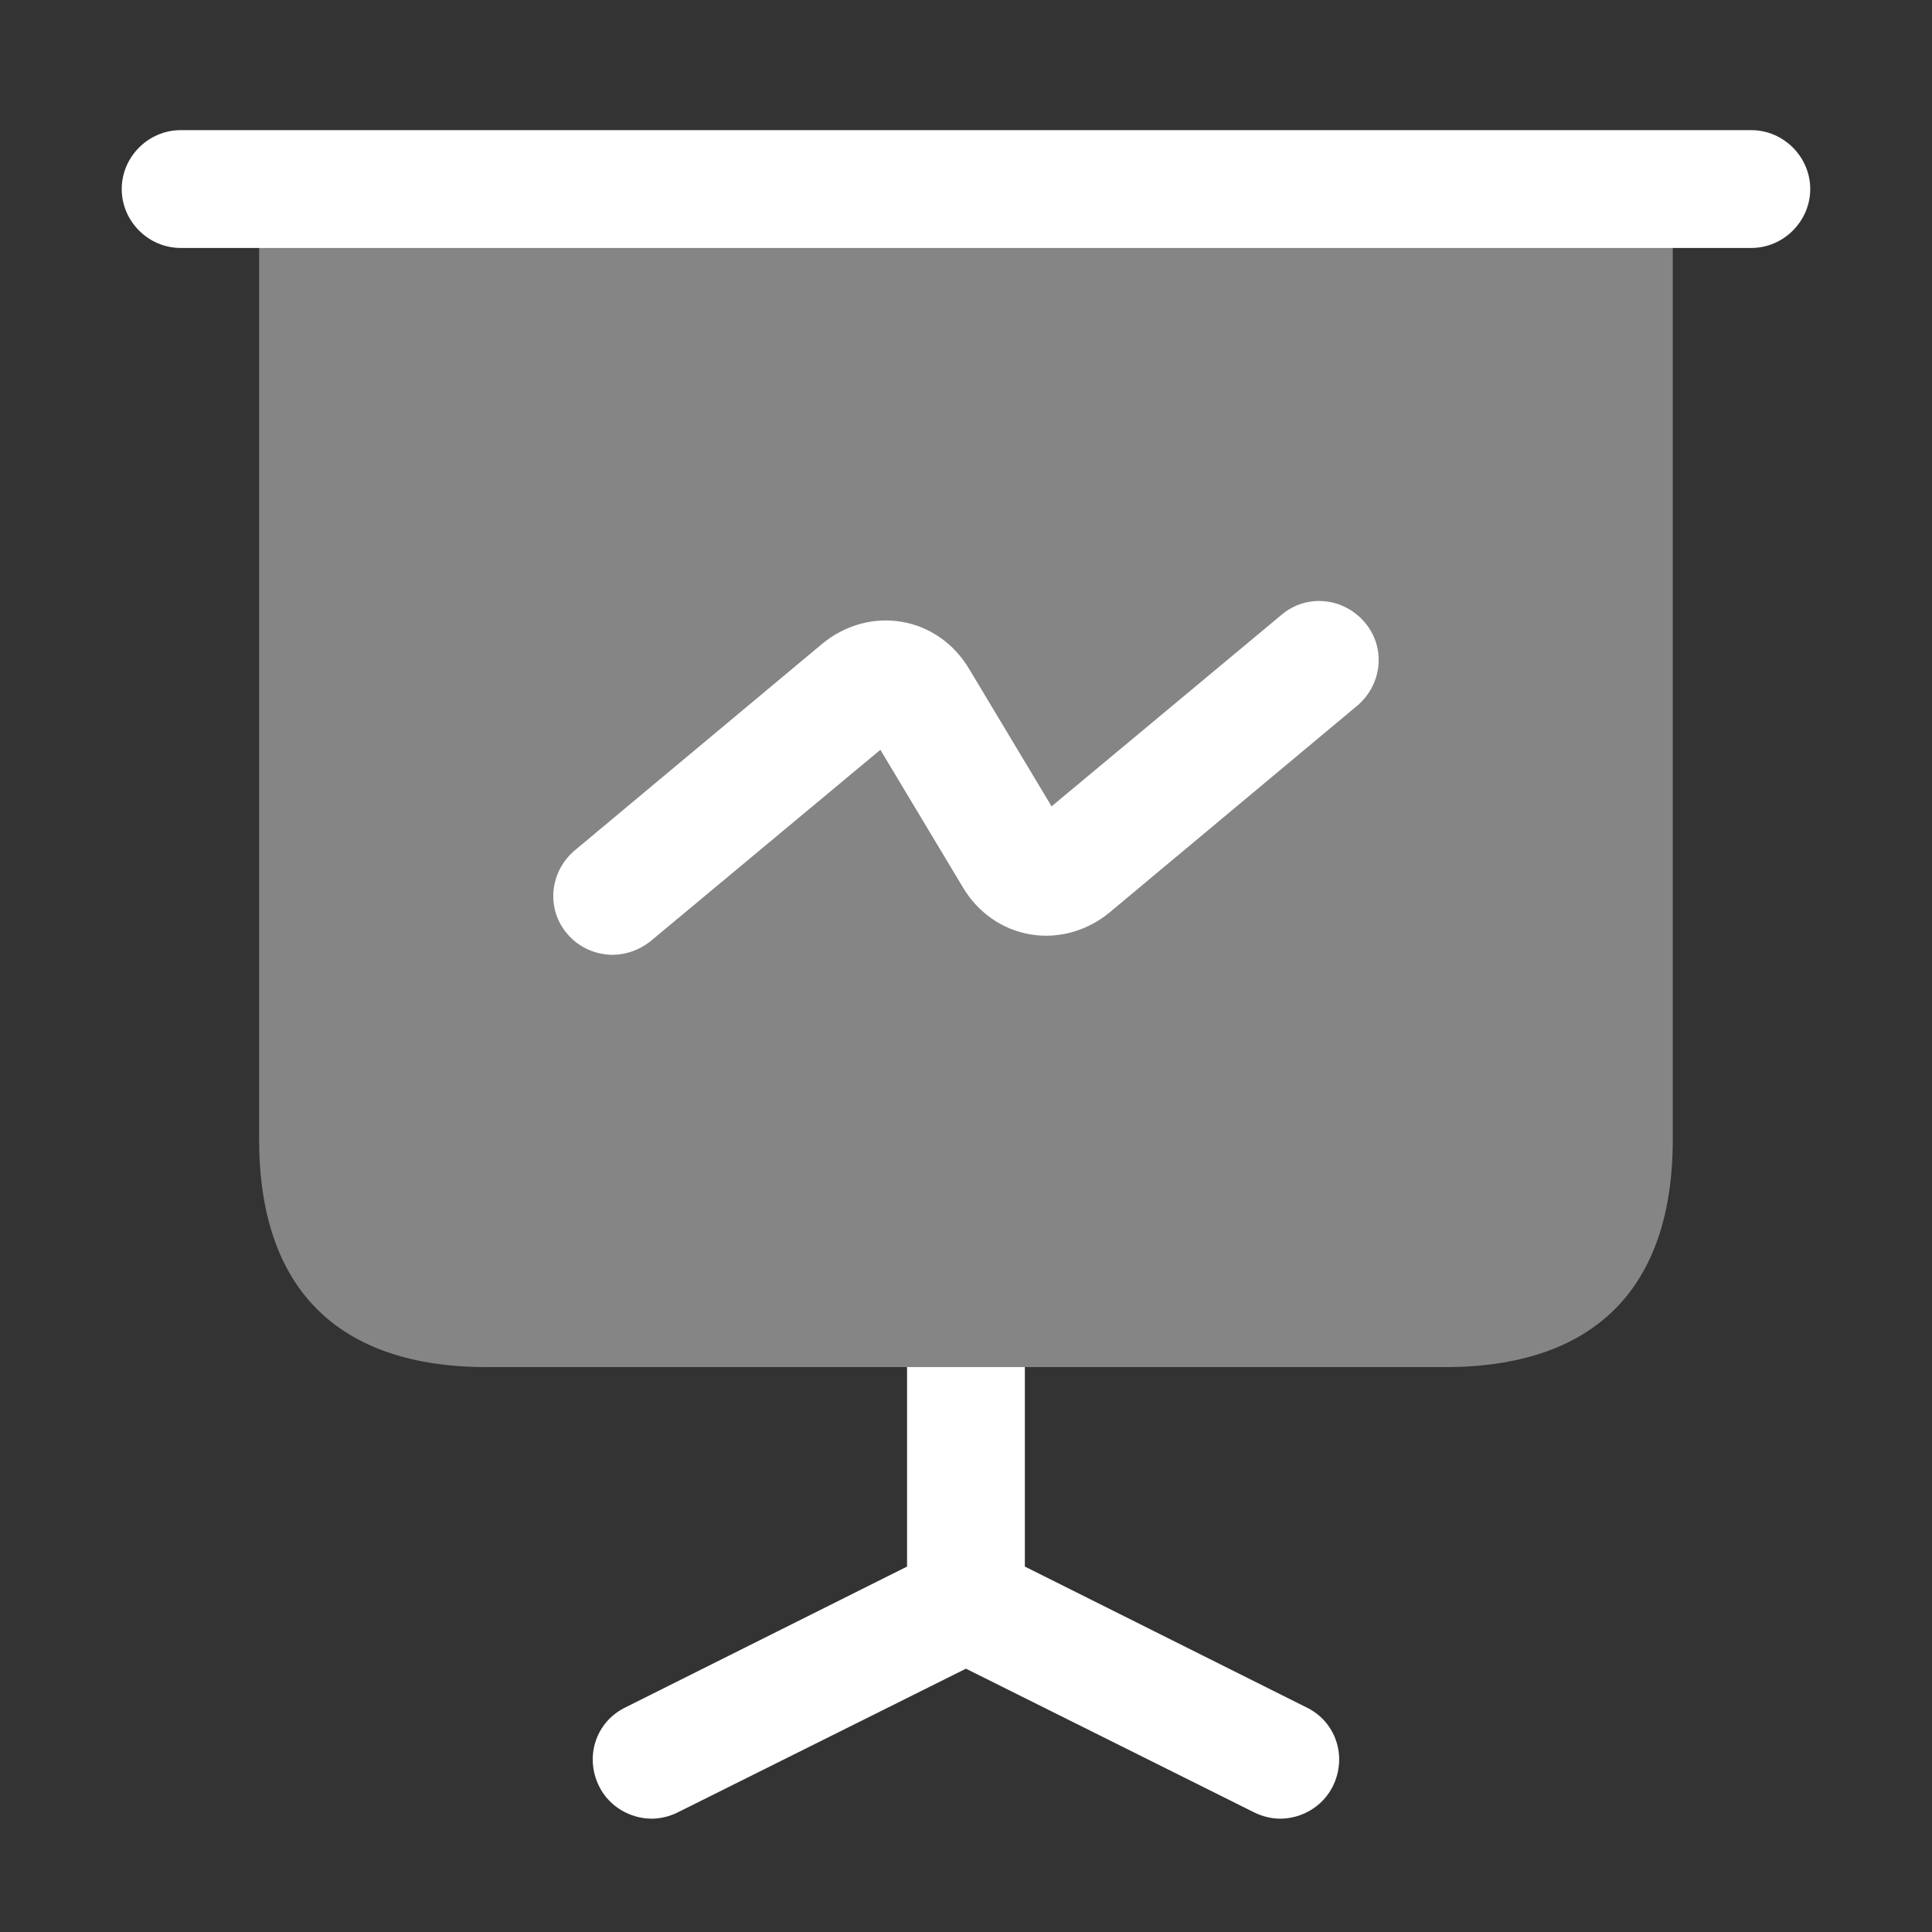 <svg width="41" height="41" viewBox="0 0 41 41" fill="none" xmlns="http://www.w3.org/2000/svg">
<rect x="0" y="0" width="41" height="41" fill="#333333" stroke="none"/>
<path opacity="0.4" d="M35.499 4.012V24.179C35.499 27.345 33.832 29.012 30.666 29.012H10.332C7.166 29.012 5.499 27.345 5.499 24.179V4.012H35.499Z" fill="white"/>
<path d="M37.166 5.262H3.833C3.149 5.262 2.583 4.695 2.583 4.012C2.583 3.329 3.149 2.762 3.833 2.762H37.166C37.849 2.762 38.416 3.329 38.416 4.012C38.416 4.695 37.849 5.262 37.166 5.262Z" fill="white"/>
<path d="M28.282 37.912C28.066 38.345 27.616 38.595 27.166 38.595C26.982 38.595 26.782 38.545 26.616 38.462L20.499 35.412L14.382 38.462C14.216 38.545 14.016 38.595 13.832 38.595C13.382 38.595 12.932 38.345 12.716 37.912C12.399 37.279 12.649 36.529 13.282 36.229L19.249 33.245V29.012H21.749V33.245L27.716 36.229C28.349 36.529 28.599 37.279 28.282 37.912Z" fill="white"/>
<path d="M12.999 20.262C12.649 20.262 12.283 20.112 12.033 19.812C11.583 19.279 11.666 18.495 12.199 18.045L17.449 13.662C17.933 13.262 18.549 13.095 19.133 13.195C19.733 13.295 20.249 13.662 20.566 14.195L22.316 17.112L27.199 13.045C27.733 12.595 28.516 12.679 28.966 13.212C29.416 13.745 29.333 14.529 28.799 14.979L23.549 19.362C23.066 19.762 22.449 19.929 21.866 19.829C21.266 19.729 20.749 19.362 20.433 18.829L18.683 15.912L13.799 19.979C13.566 20.162 13.283 20.262 12.999 20.262Z" fill="white"/>
</svg>
